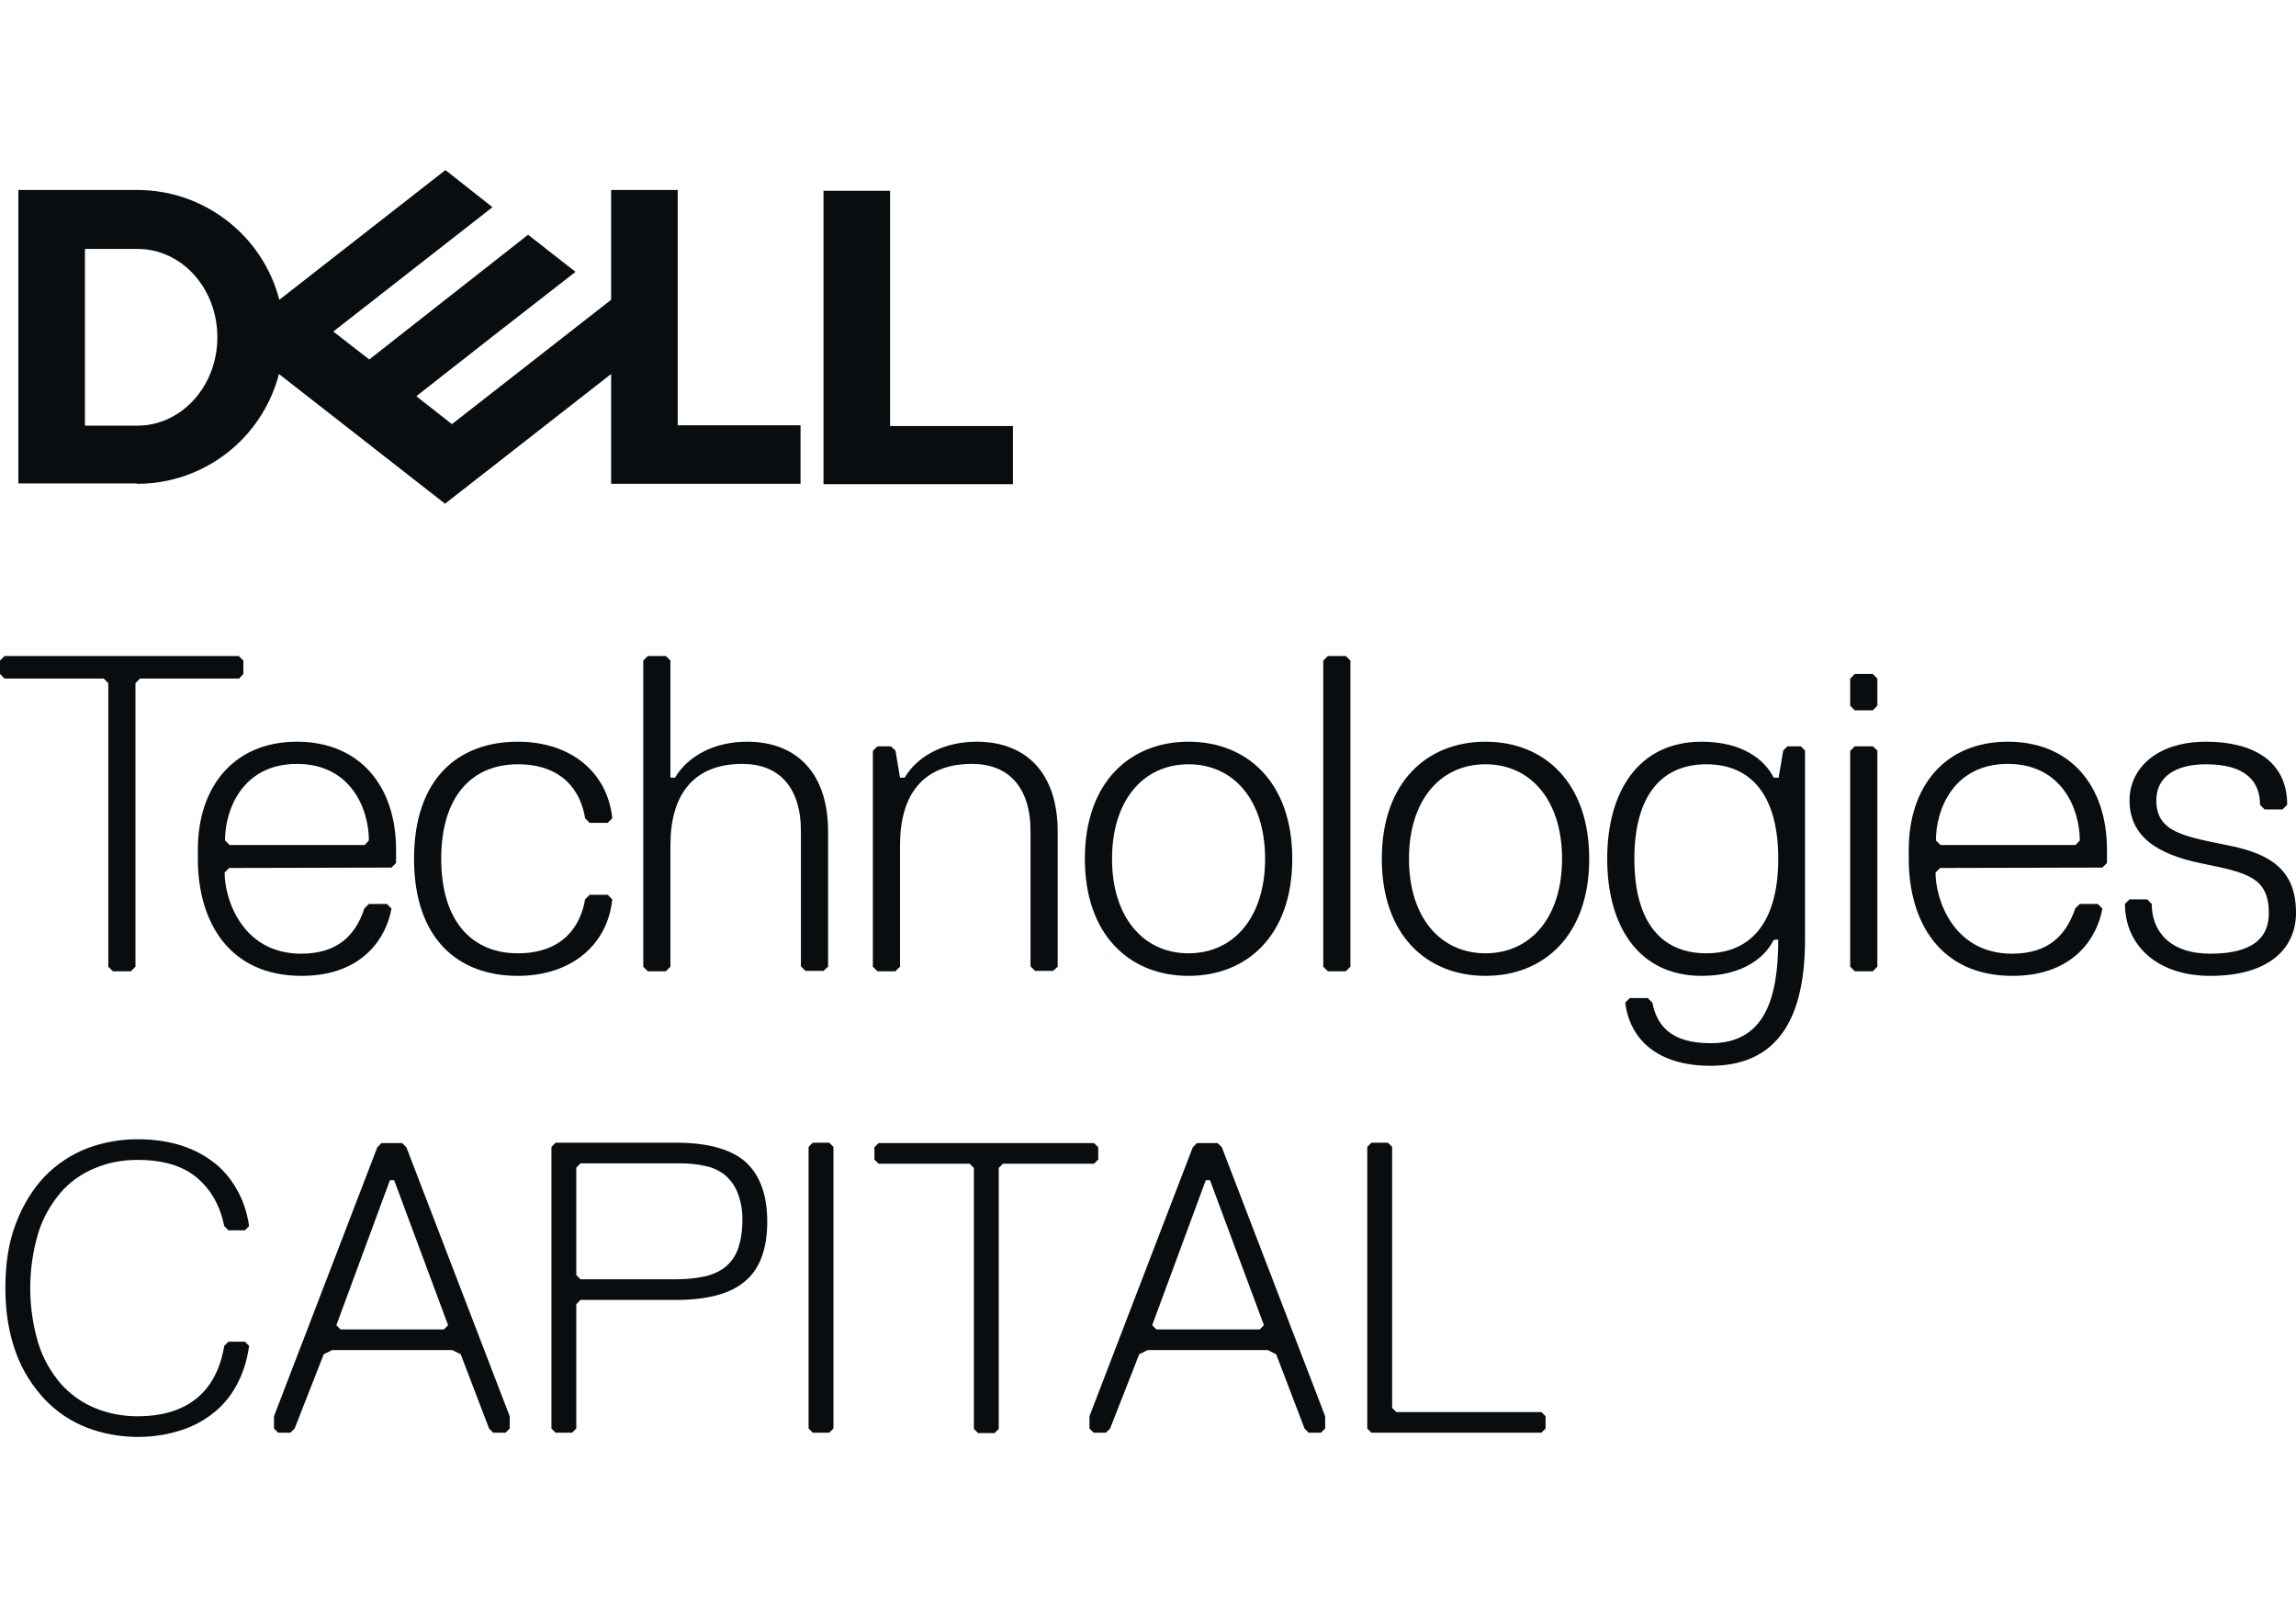 <?xml version="1.0" encoding="UTF-8"?>
<svg xmlns="http://www.w3.org/2000/svg" width="120" height="84" viewBox="0 0 120 84" fill="none">
  <path d="M52.94 22.25V25.31H43.04V9.97H46.52V22.27H52.94V22.25ZM7.16 25.29C10.66 25.29 13.7 22.93 14.58 19.55L23.26 26.33L31.94 19.55V25.29H41.84V22.23H35.42V9.93H31.94V15.67L23.62 22.17L21.76 20.71L25.74 17.59L30.08 14.21L27.6 12.27L19.3 18.79L17.42 17.33L25.74 10.83L23.28 8.89L14.6 15.67C13.72 12.29 10.66 9.93 7.18 9.93H0.96V25.27H7.16V25.29ZM4.44 22.25V13.01H7.18C9.5 13.01 11.36 15.07 11.36 17.63C11.36 20.19 9.48 22.25 7.18 22.25H4.44ZM120 47.71C120 45.59 118.82 44.65 116.46 44.19C114.1 43.71 112.7 43.49 112.7 41.83C112.7 40.65 113.64 39.95 115.3 39.95C117.42 39.95 118.12 40.89 118.12 42.07L118.36 42.31H119.3L119.54 42.07C119.54 39.71 117.66 38.77 115.3 38.77C112.7 38.77 111.3 40.19 111.3 41.83C111.3 43.71 112.72 44.65 115.06 45.13C117.4 45.61 118.58 45.83 118.58 47.73C118.58 48.91 117.88 49.85 115.52 49.85C113.4 49.85 112.46 48.67 112.46 47.25L112.22 47.01H111.3L111.06 47.25C111.06 49.37 112.7 51.01 115.52 51.01C118.58 51.01 120 49.59 120 47.71ZM109.88 45.35L110.12 45.11V44.41C110.12 41.11 108.24 38.77 104.94 38.77C101.64 38.77 99.76 41.13 99.76 44.41V44.89C99.76 48.19 101.4 51.01 105.18 51.01C108.48 51.01 109.64 48.89 109.88 47.49L109.64 47.25H108.7L108.46 47.49C107.98 48.91 107.04 49.85 105.16 49.85C102.1 49.85 101.16 47.03 101.16 45.61L101.4 45.37L109.88 45.35ZM108.48 44.17H101.42L101.18 43.93C101.18 42.29 102.12 39.93 104.94 39.93C107.76 39.93 108.7 42.29 108.7 43.93L108.48 44.17ZM98.12 50.53V39.23L97.88 39.01H96.94L96.7 39.25V50.53L96.94 50.77H97.88L98.12 50.53ZM98.12 36.89V35.47L97.88 35.23H96.94L96.7 35.47V36.89L96.94 37.13H97.88L98.12 36.89ZM89.18 49.83C86.82 49.83 85.42 48.19 85.42 44.89C85.42 41.59 86.84 39.95 89.18 39.95C91.54 39.95 92.94 41.59 92.94 44.89C92.94 48.19 91.52 49.83 89.18 49.83ZM92.94 49.11C92.94 52.17 92.24 54.53 89.42 54.53C87.3 54.53 86.6 53.59 86.36 52.41L86.12 52.17H85.18L84.94 52.41C85.18 54.29 86.58 55.71 89.4 55.71C92.46 55.71 94.34 53.83 94.34 49.11V39.23L94.12 39.01H93.42L93.2 39.23L92.96 40.65H92.7C92.24 39.71 91.06 38.77 88.94 38.77C85.64 38.77 84 41.37 84 44.89C84 48.41 85.64 51.01 88.94 51.01C91.06 51.01 92.24 50.07 92.7 49.13L92.94 49.11ZM77.64 39.95C80 39.95 81.64 41.83 81.64 44.89C81.64 47.95 80 49.83 77.64 49.83C75.28 49.83 73.64 47.95 73.64 44.89C73.64 41.83 75.28 39.95 77.64 39.95ZM77.64 51.01C80.7 51.01 83.06 48.89 83.06 44.89C83.06 40.89 80.7 38.77 77.64 38.77C74.58 38.77 72.22 40.89 72.22 44.89C72.22 48.89 74.58 51.01 77.64 51.01ZM70.58 50.53V34.53L70.34 34.29H69.4L69.16 34.53V50.53L69.4 50.77H70.34L70.58 50.53ZM62.12 39.95C64.48 39.95 66.12 41.83 66.12 44.89C66.12 47.95 64.48 49.83 62.12 49.83C59.76 49.83 58.12 47.95 58.12 44.89C58.12 41.83 59.76 39.95 62.12 39.95ZM62.12 51.01C65.18 51.01 67.54 48.89 67.54 44.89C67.54 40.89 65.18 38.77 62.12 38.77C59.06 38.77 56.7 40.89 56.7 44.89C56.7 48.89 59.06 51.01 62.12 51.01ZM55.28 50.53V43.47C55.28 40.41 53.64 38.77 51.04 38.77C49.4 38.77 47.98 39.47 47.28 40.65H47.04L46.8 39.23L46.56 39.01H45.86L45.62 39.25V50.53L45.86 50.77H46.8L47.04 50.53V44.17C47.04 41.57 48.22 39.93 50.8 39.93C52.68 39.93 53.86 41.11 53.86 43.45V50.51L54.1 50.75H55.04L55.28 50.53ZM43.28 50.53V43.47C43.28 40.41 41.64 38.77 39.04 38.77C37.4 38.77 35.98 39.47 35.28 40.65H35.04V34.53L34.8 34.29H33.86L33.62 34.53V50.53L33.86 50.77H34.8L35.04 50.53V44.17C35.04 41.57 36.22 39.93 38.8 39.93C40.68 39.93 41.86 41.11 41.86 43.45V50.51L42.1 50.75H43.04L43.28 50.53ZM23.06 44.89C23.06 41.59 24.7 39.95 27.06 39.95C29.42 39.95 30.36 41.37 30.58 42.77L30.82 43.01H31.76L32 42.77C31.76 40.41 29.88 38.77 27.06 38.77C24 38.77 21.64 40.65 21.64 44.89C21.64 49.13 24 51.01 27.06 51.01C29.88 51.01 31.76 49.37 32 47.01L31.76 46.77H30.82L30.58 47.01C30.34 48.43 29.4 49.83 27.06 49.83C24.7 49.83 23.06 48.19 23.06 44.89ZM20.46 45.35L20.7 45.11V44.41C20.7 41.11 18.82 38.77 15.52 38.77C12.22 38.77 10.34 41.13 10.34 44.41V44.89C10.34 48.19 11.98 51.01 15.76 51.01C19.06 51.01 20.22 48.89 20.46 47.49L20.22 47.25H19.28L19.04 47.49C18.58 48.91 17.62 49.85 15.74 49.85C12.68 49.85 11.74 47.03 11.74 45.61L11.98 45.37L20.46 45.35ZM19.06 44.17H12L11.76 43.93C11.76 42.29 12.7 39.93 15.52 39.93C18.34 39.93 19.28 42.29 19.28 43.93L19.06 44.17ZM12.72 35.23V34.53L12.48 34.29H0.24L0 34.53V35.23L0.24 35.47H5.42L5.66 35.71V50.53L5.9 50.77H6.84L7.08 50.53V35.71L7.32 35.47H12.5L12.72 35.23ZM7.2 75.11C6.3 75.11 5.4 74.95 4.56 74.63C3.72 74.31 2.98 73.81 2.36 73.17C1.7 72.47 1.18 71.65 0.84 70.73C0.48 69.75 0.28 68.63 0.28 67.33C0.28 66.03 0.46 64.89 0.84 63.93C1.18 63.03 1.68 62.19 2.34 61.49C2.96 60.85 3.72 60.35 4.54 60.03C5.38 59.71 6.28 59.55 7.18 59.55C7.9 59.55 8.62 59.63 9.32 59.83C9.94 60.01 10.54 60.29 11.08 60.69C11.6 61.07 12.02 61.55 12.34 62.11C12.7 62.71 12.92 63.39 13.02 64.09L12.8 64.31H11.94L11.72 64.09C11.5 63.01 11.02 62.17 10.28 61.55C9.54 60.93 8.5 60.63 7.18 60.63C6.4 60.63 5.64 60.77 4.94 61.07C4.26 61.35 3.64 61.79 3.16 62.35C2.64 62.97 2.24 63.67 2 64.45C1.44 66.33 1.44 68.33 2 70.21C2.24 70.99 2.64 71.69 3.16 72.31C3.66 72.87 4.26 73.31 4.94 73.59C5.66 73.89 6.42 74.03 7.18 74.03C8.5 74.03 9.52 73.71 10.28 73.09C11.04 72.47 11.52 71.55 11.72 70.35L11.94 70.13H12.8L13.02 70.35C12.92 71.09 12.7 71.81 12.34 72.45C12.02 73.03 11.6 73.53 11.06 73.93C10.54 74.33 9.94 74.63 9.3 74.81C8.64 75.01 7.92 75.11 7.2 75.11ZM24.08 70.79L23.64 70.57H17.36L16.92 70.79L15.4 74.67L15.18 74.89H14.54L14.32 74.67V74.03L19.72 59.97L19.94 59.75H21.02L21.24 59.97L26.64 74.03V74.67L26.42 74.89H25.78L25.56 74.67L24.08 70.79ZM17.58 69.27L17.8 69.49H23.2L23.42 69.27L20.6 61.69H20.38L17.58 69.27ZM40.1 63.85C40.1 65.27 39.72 66.33 38.94 66.97C38.18 67.63 36.96 67.95 35.32 67.95H30.34L30.12 68.17V74.67L29.9 74.89H29.04L28.82 74.67V59.95L29.04 59.73H35.32C36.96 59.73 38.16 60.05 38.94 60.71C39.7 61.39 40.1 62.43 40.1 63.85ZM38.8 63.85C38.82 63.35 38.74 62.85 38.56 62.37C38.42 62.01 38.2 61.69 37.9 61.43C37.6 61.19 37.26 61.03 36.88 60.95C36.44 60.85 36 60.81 35.54 60.81H30.34L30.12 61.03V66.65L30.34 66.87H35.32C35.8 66.87 36.3 66.83 36.78 66.73C37.18 66.65 37.56 66.49 37.88 66.25C38.18 66.01 38.42 65.69 38.56 65.31C38.72 64.85 38.8 64.35 38.8 63.85ZM43.34 74.89H42.48L42.26 74.67V59.95L42.48 59.73H43.34L43.56 59.95V74.67L43.34 74.89ZM57.18 60.83H52.42L52.2 61.05V74.69L51.98 74.91H51.12L50.9 74.69V61.05L50.68 60.83H45.92L45.7 60.61V59.97L45.92 59.75H57.18L57.4 59.97V60.61L57.18 60.83ZM66.7 70.79L66.26 70.57H59.98L59.54 70.79L58.02 74.67L57.8 74.89H57.16L56.94 74.67V74.03L62.34 59.97L62.56 59.75H63.64L63.86 59.97L69.26 74.03V74.67L69.04 74.89H68.4L68.18 74.67L66.7 70.79ZM60.22 69.27L60.44 69.49H65.84L66.06 69.27L63.24 61.69H63.02L60.22 69.27ZM80.56 74.89H71.68L71.46 74.67V59.95L71.68 59.73H72.54L72.76 59.95V73.59L72.98 73.81H80.56L80.78 74.03V74.67L80.56 74.89Z" fill="#0A0D0F"></path>
</svg>
